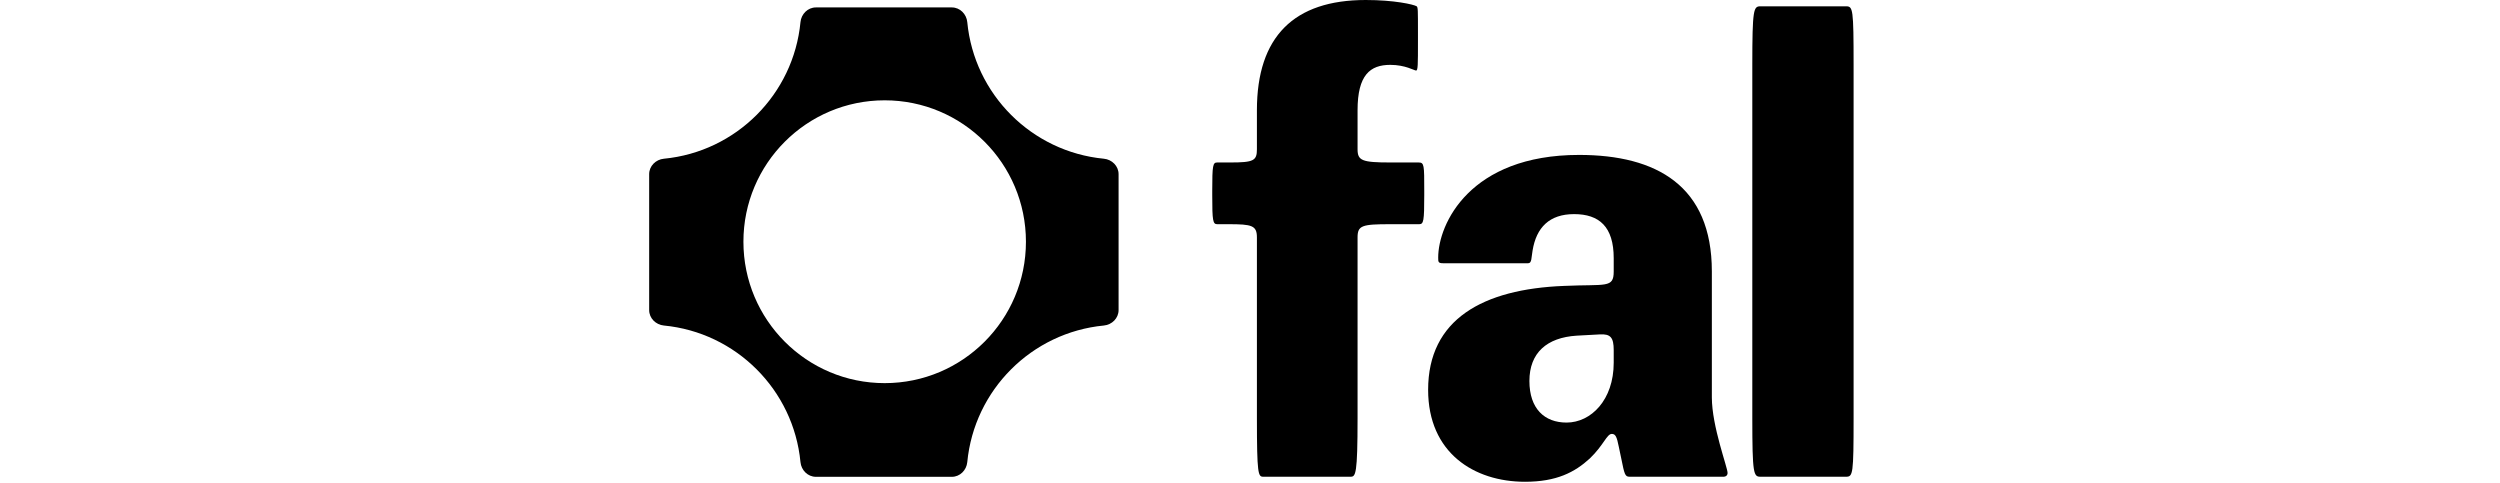 <svg width="905" height="175" viewBox="0 0 905 175" fill="none" xmlns="http://www.w3.org/2000/svg">
<path d="M671.001 23.484V151.377C671.001 171.666 670.773 172.578 668.268 172.578H637.296C634.791 172.578 634.336 171.666 634.336 151.377V23.484C634.336 3.194 634.791 2.282 637.296 2.282H668.268C670.773 2.282 671.001 3.194 671.001 23.484Z" fill="black"/>
<path d="M584.164 98.257V93.47C584.164 82.071 578.926 77.511 569.816 77.511C560.935 77.511 556.152 82.299 554.786 90.734C554.331 93.242 554.558 95.293 553.192 95.293H522.448C520.626 95.293 520.626 94.837 520.626 93.242C520.626 81.159 532.013 56.082 571.638 56.082C599.649 56.082 619.69 67.253 619.69 98.257V143.852C619.69 154.338 625.383 169.157 625.383 171.208C625.383 172.12 624.7 172.576 624.017 172.576H589.857C588.263 172.576 588.035 171.664 586.896 165.965L585.985 161.634C585.302 158.214 584.847 157.074 583.48 157.074C581.658 157.074 580.52 161.178 575.51 165.965C570.044 170.98 563.44 174.4 552.053 174.4C533.607 174.4 516.982 163.913 516.982 141.116C516.982 115.583 536.795 104.64 566.173 103.5C581.431 102.816 584.164 104.412 584.164 98.257ZM584.164 131.313V126.754C584.164 122.194 583.025 120.826 579.153 121.054L570.727 121.51C560.024 122.194 553.647 127.666 553.647 137.924C553.647 147.955 559.113 152.971 567.084 152.971C575.965 152.971 584.164 144.764 584.164 131.313Z" fill="black"/>
<path d="M455.001 85.946C455.001 81.614 453.179 81.158 444.753 81.158H440.654C439.06 81.158 438.832 80.019 438.832 70.672V69.076C438.832 59.729 439.06 58.817 440.654 58.817H445.436C453.862 58.817 455.001 58.133 455.001 54.03V39.895C455.001 13.222 468.437 0 494.399 0C504.647 0 511.706 1.596 512.845 2.28C513.301 2.736 513.301 3.42 513.301 11.855V14.818C513.301 23.481 513.301 25.533 512.617 25.533C511.934 25.533 508.746 23.481 503.28 23.481C495.993 23.481 491.438 27.129 491.438 39.895V54.03C491.438 58.133 493.032 58.817 503.28 58.817H513.528C515.578 58.817 515.578 59.729 515.578 69.076V70.672C515.578 80.019 515.35 81.158 513.756 81.158H503.28C493.032 81.158 491.438 81.614 491.438 85.946V151.374C491.438 171.664 490.755 172.576 488.933 172.576H457.278C455.456 172.576 455.001 171.664 455.001 151.374V85.946Z" fill="black"/>
<path fill-rule="evenodd" clip-rule="evenodd" d="M344.571 2.69C347.515 2.69 349.874 5.083 350.155 8.014C352.665 34.149 373.466 54.948 399.603 57.458C402.534 57.739 404.927 60.098 404.927 63.042V112.255C404.927 115.198 402.534 117.557 399.603 117.839C373.466 120.349 352.665 141.148 350.155 167.283C349.874 170.213 347.515 172.607 344.571 172.607H295.355C292.412 172.607 290.052 170.213 289.771 167.283C287.261 141.148 266.46 120.349 240.323 117.839C237.393 117.557 234.999 115.198 234.999 112.255V63.042C234.999 60.098 237.393 57.739 240.323 57.458C266.46 54.948 287.261 34.149 289.771 8.014C290.052 5.083 292.412 2.69 295.355 2.69H344.571ZM269.118 87.504C269.118 115.776 292.012 138.694 320.254 138.694C348.495 138.694 371.39 115.776 371.39 87.504C371.39 59.233 348.495 36.315 320.254 36.315C292.012 36.315 269.118 59.233 269.118 87.504Z" fill="black"/>
</svg>
